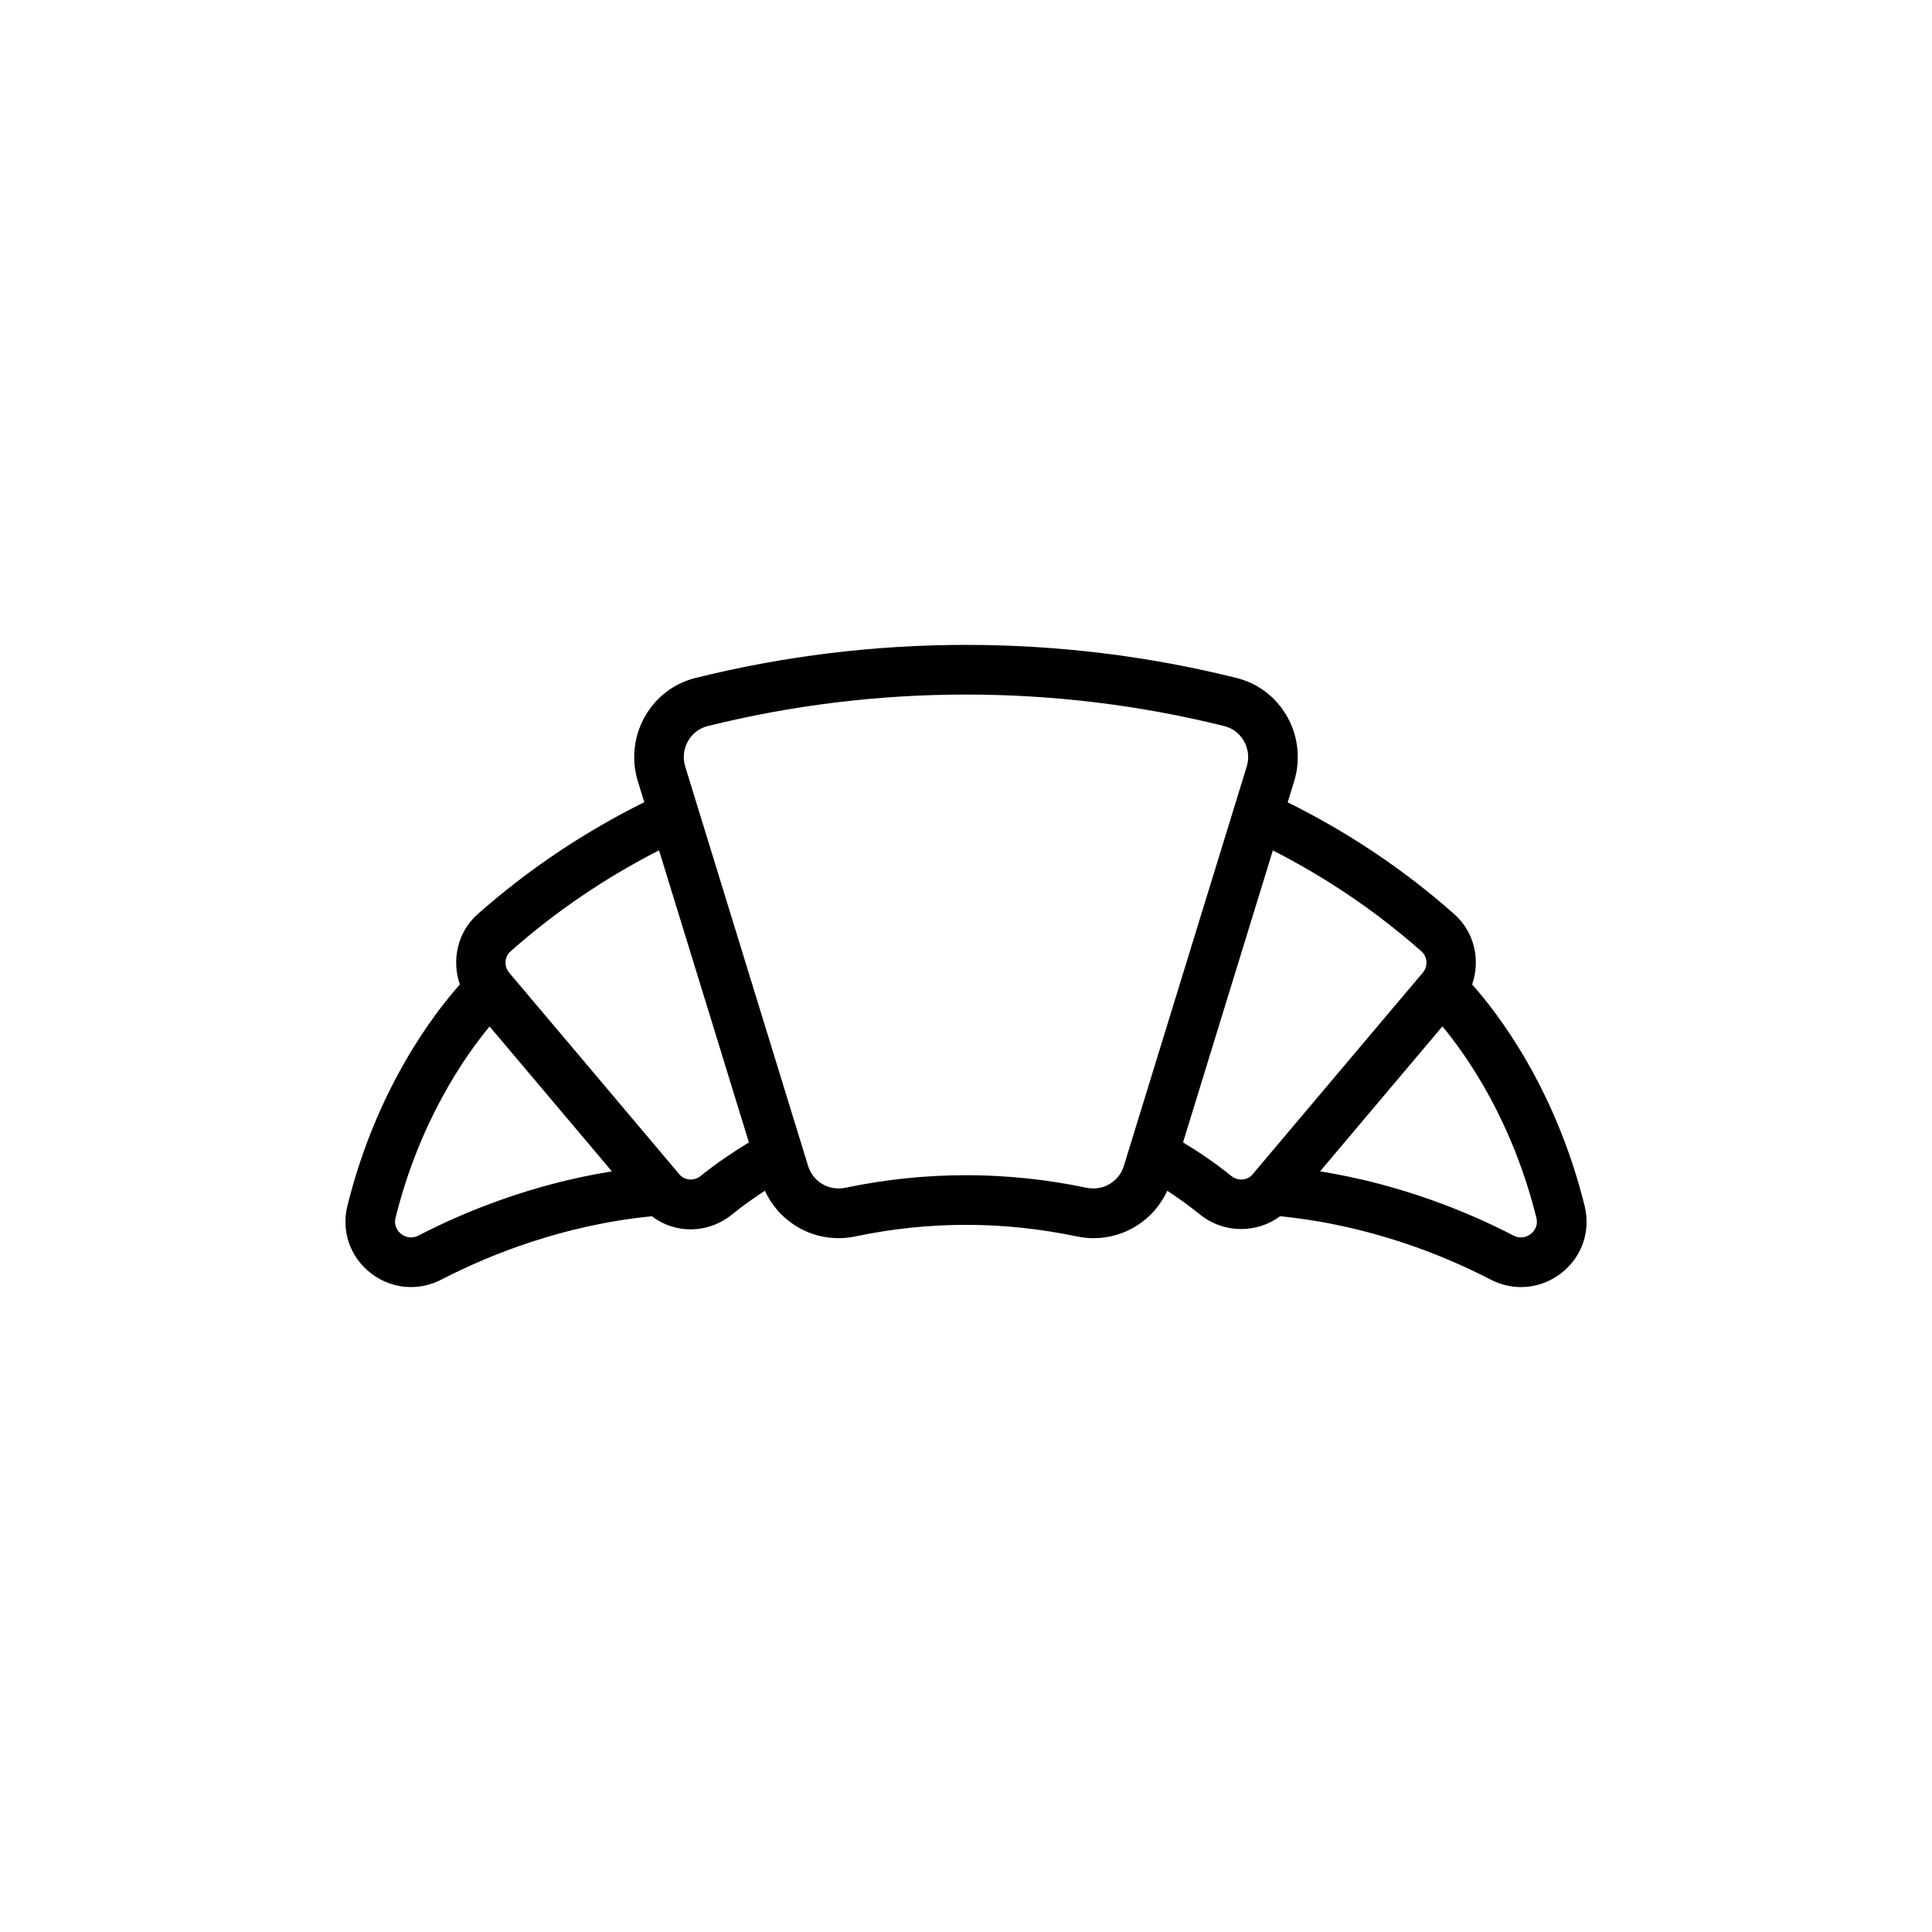 <?xml version="1.0" encoding="UTF-8"?>
<!-- Uploaded to: SVG Repo, www.svgrepo.com, Generator: SVG Repo Mixer Tools -->
<svg fill="#000000" width="800px" height="800px" version="1.1" viewBox="144 144 512 512" xmlns="http://www.w3.org/2000/svg">
 <path d="m252.9 485.09c2.742 0 5.504-0.66 8.09-1.996 12.48-6.465 32.141-14.445 55.758-16.773 3.004 2.293 6.613 3.469 10.266 3.469 3.867 0 7.785-1.316 11.07-4.008 2.766-2.242 5.664-4.289 8.621-6.219 4.176 9.055 13.977 14.199 23.988 12.094 19.445-4.078 39.16-4.078 58.621 0 1.516 0.316 3.027 0.473 4.516 0.473 8.367 0 15.969-4.867 19.508-12.562 2.898 1.895 5.762 3.93 8.551 6.195 3.238 2.652 7.164 3.945 11.055 3.945 3.66 0 7.293-1.148 10.285-3.387 23.629 2.324 43.297 10.305 55.781 16.773 2.582 1.34 5.344 1.996 8.09 1.996 3.816 0 7.586-1.277 10.762-3.781 5.41-4.273 7.734-11.086 6.07-17.777-7.731-31.137-22.918-50.906-29.801-58.645 2.25-6.414 0.633-13.867-4.68-18.586-13.48-11.945-28.367-21.832-44.203-29.676l1.727-5.609c1.746-5.684 1.074-11.91-1.855-17.09-2.93-5.191-7.711-8.836-13.465-10.27-46.852-11.672-96.414-11.672-143.3 0-5.758 1.434-10.543 5.082-13.473 10.273-2.922 5.18-3.606 11.406-1.855 17.086l1.715 5.574c-15.789 7.836-30.672 17.73-44.207 29.719-5.293 4.711-6.906 12.156-4.66 18.57-6.875 7.734-22.07 27.508-29.805 58.652-1.656 6.695 0.668 13.508 6.082 17.777 3.172 2.504 6.945 3.781 10.754 3.781zm296.8-14.105c-0.66 0.516-2.414 1.59-4.644 0.43-11.852-6.141-29.703-13.543-51.227-16.996 7.273-8.621 14.547-17.242 21.82-25.855l10.609-12.57c6.566 7.934 18.492 24.953 24.891 50.711 0.594 2.363-0.82 3.777-1.449 4.281zm-28.984-74.84c1.598 1.422 1.754 3.938 0.359 5.598l-15.477 18.328c-9.887 11.707-19.785 23.422-29.66 35.152-1.422 1.676-3.926 1.832-5.738 0.34-4.106-3.332-8.367-6.203-12.68-8.824l23.801-77.371c14.074 7.188 27.336 16.098 39.395 26.777zm-194.39-55.738c1.137-2.016 2.981-3.426 5.191-3.981 44.816-11.148 92.168-11.148 136.96 0 2.203 0.551 4.047 1.961 5.184 3.973 1.176 2.078 1.434 4.473 0.73 6.75l-32.559 105.84c-1.289 4.203-5.519 6.656-9.828 5.793-21.234-4.457-42.773-4.457-64.02 0-4.344 0.859-8.539-1.59-9.828-5.793l-32.562-105.84c-0.699-2.273-0.441-4.668 0.734-6.742zm-47.066 55.746c12.098-10.719 25.359-19.641 39.391-26.809l23.816 77.406c-4.379 2.672-8.668 5.555-12.707 8.832-1.793 1.473-4.297 1.301-5.711-0.359-9.875-11.73-19.773-23.445-29.66-35.152l-15.469-18.316c-1.398-1.672-1.246-4.188 0.34-5.602zm-30.43 70.555c6.356-25.602 18.324-42.711 24.906-50.695l10.602 12.555c7.277 8.609 14.551 17.234 21.82 25.855-21.523 3.453-39.375 10.852-51.227 16.996-2.234 1.16-3.988 0.082-4.644-0.43-0.629-0.508-2.043-1.926-1.457-4.281z"/>
</svg>